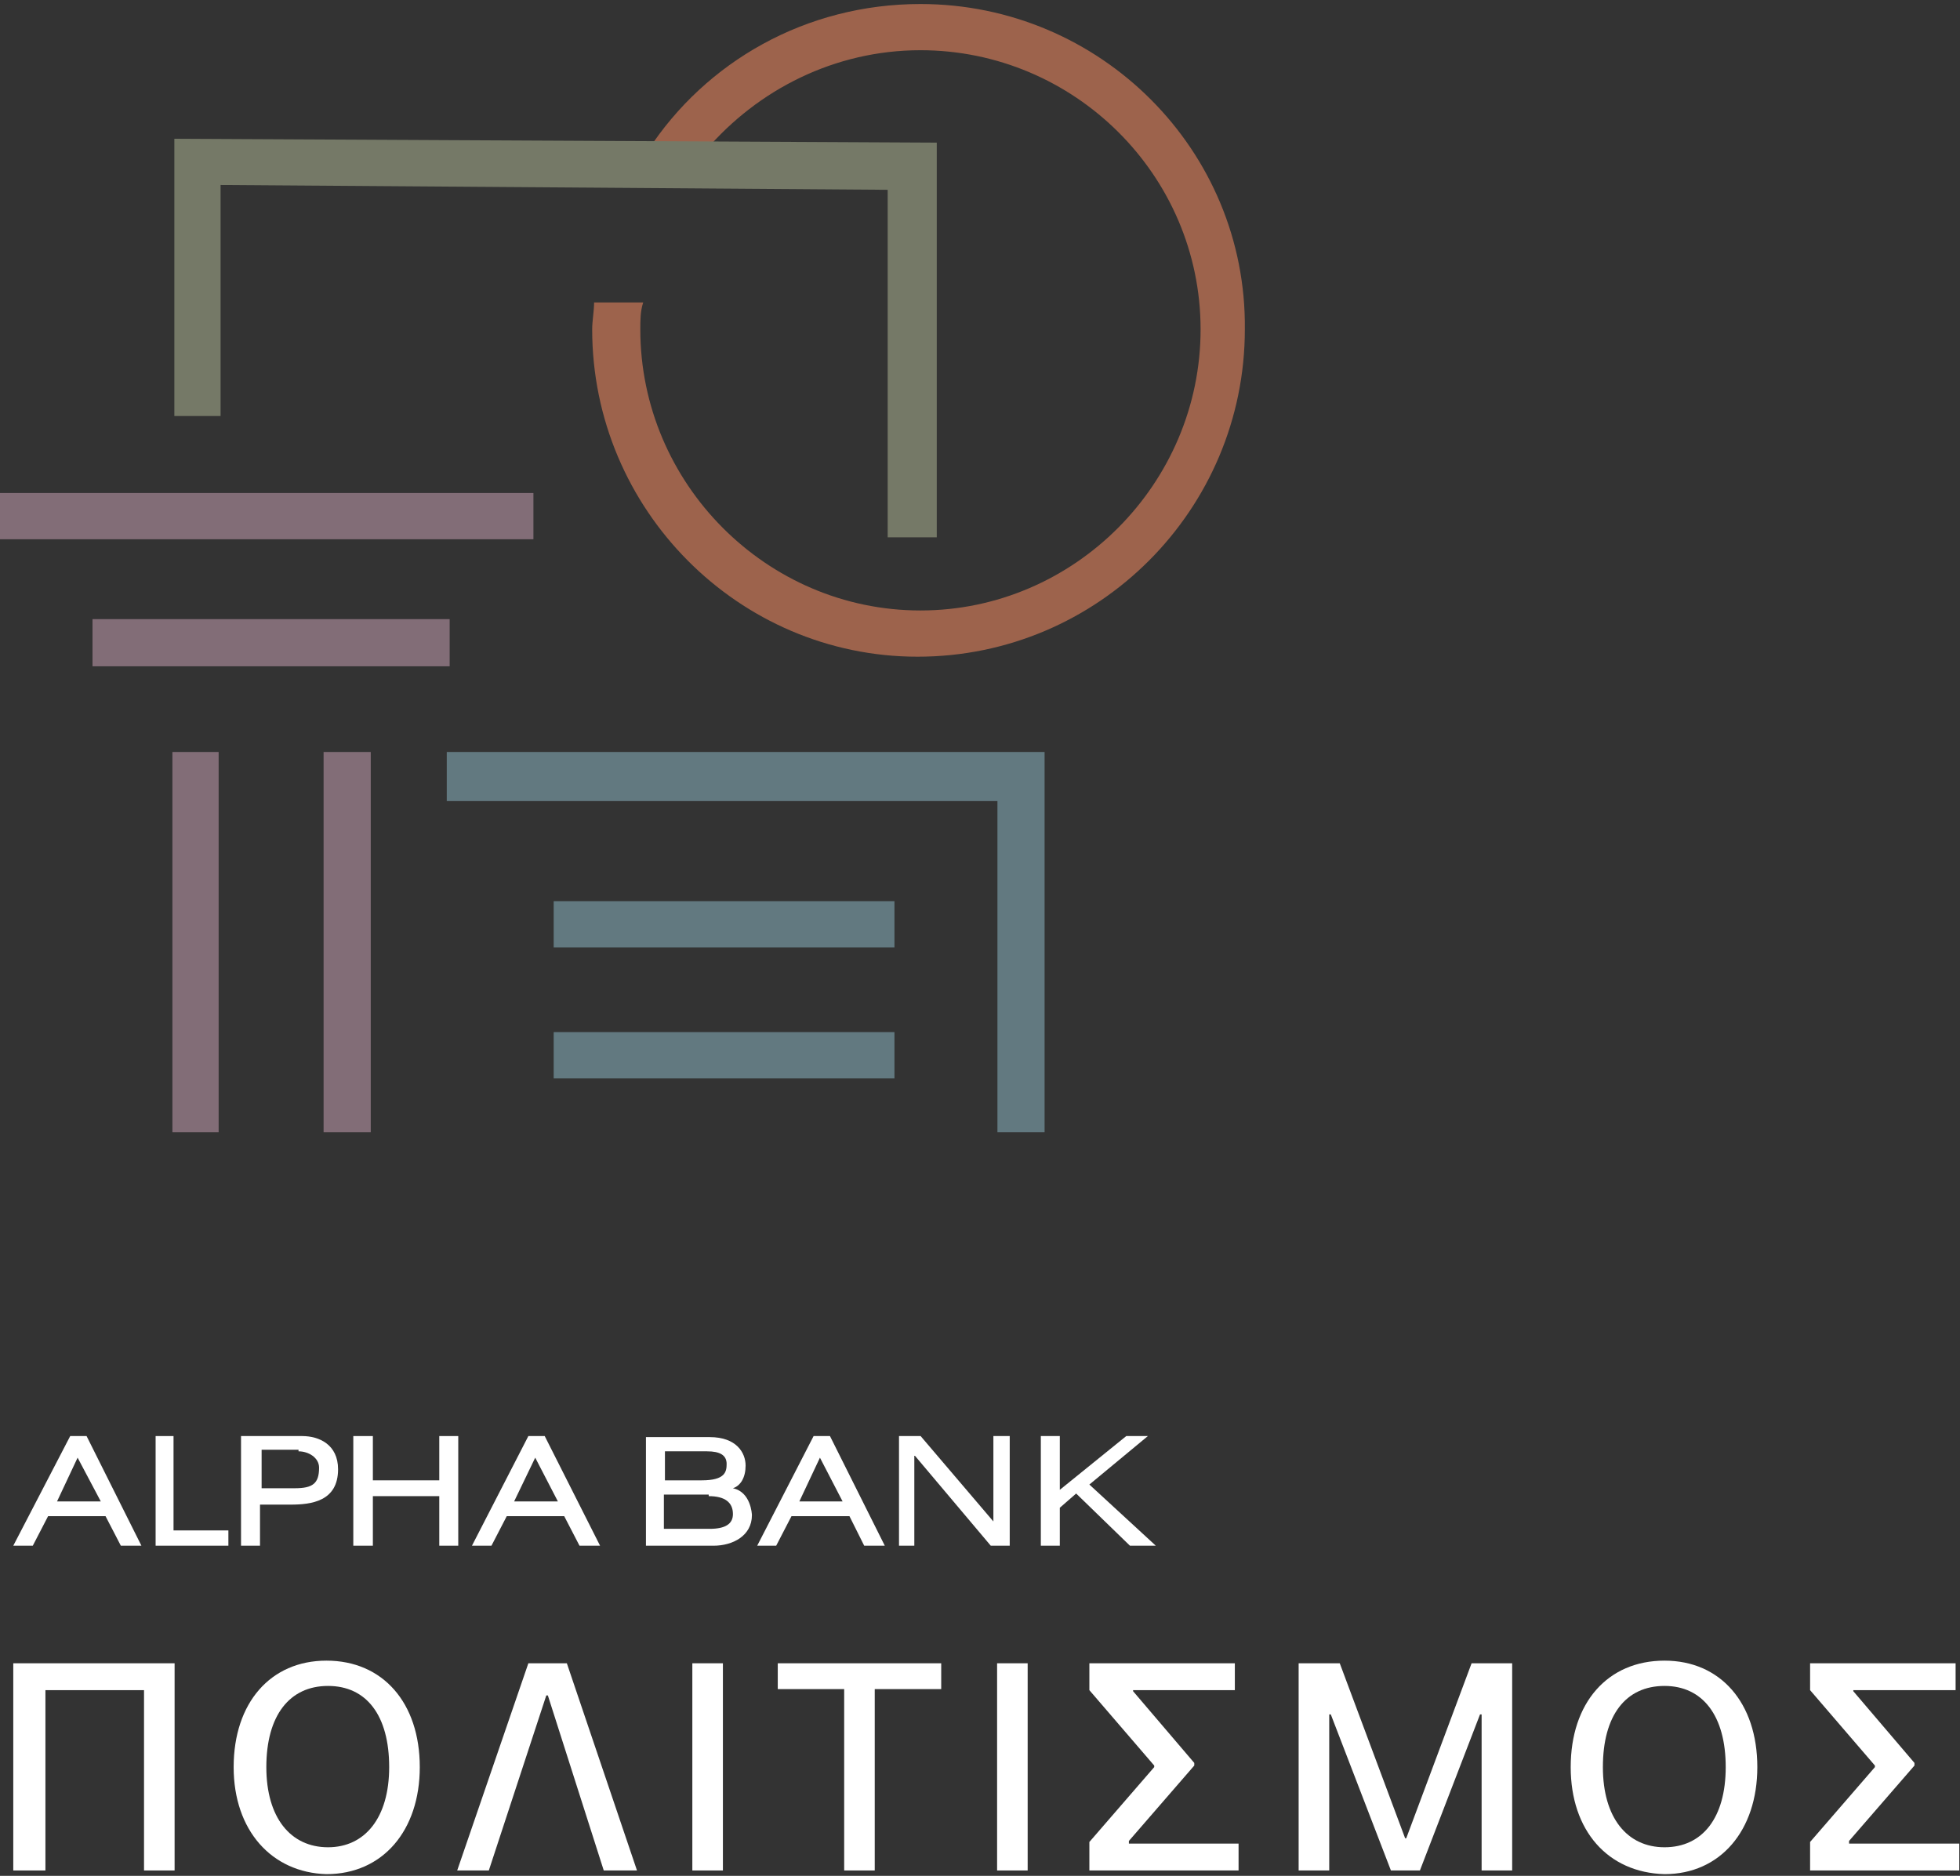 <?xml version="1.0" encoding="utf-8"?>
<!-- Generator: Adobe Illustrator 15.0.0, SVG Export Plug-In . SVG Version: 6.00 Build 0)  -->
<!DOCTYPE svg PUBLIC "-//W3C//DTD SVG 1.1//EN" "http://www.w3.org/Graphics/SVG/1.1/DTD/svg11.dtd">
<svg version="1.1" xmlns="http://www.w3.org/2000/svg" xmlns:xlink="http://www.w3.org/1999/xlink" x="0px" y="0px"
	 width="146.203px" height="139.934px" viewBox="0 0 146.203 139.934" enable-background="new 0 0 146.203 139.934"
	 xml:space="preserve">
<rect x="0" y="0" width="146.203" height="139.934" fill="#333333" stroke="none"/>
<g id="gr">
	<g>
		<path fill="#FFFFFF" d="M5.237,107.127l-4.247,8.18h1.455l1.141-2.203h4.287l1.141,2.203h1.535l-4.091-8.18H5.237z M5.789,108.738
			l1.729,3.265H4.255L5.789,108.738z"/>
		<polygon fill="#FFFFFF" points="11.608,107.127 11.608,115.306 17.036,115.306 17.036,114.166 12.944,114.166 12.944,107.127 		
			"/>
		<path fill="#FFFFFF" d="M17.979,107.127v8.18h1.416v-3.066h2.283c1.533,0,3.539-0.237,3.539-2.636
			c0-1.849-1.416-2.478-2.674-2.478H17.979z M22.268,108.266c0.746,0,1.533,0.472,1.533,1.219c0,1.181-0.473,1.535-1.81,1.535
			h-2.476v-2.871h2.753V108.266z"/>
		<polygon fill="#FFFFFF" points="32.767,107.127 32.767,110.43 27.813,110.43 27.813,107.127 26.354,107.127 26.354,115.306 
			27.813,115.306 27.813,111.609 32.767,111.609 32.767,115.306 34.183,115.306 34.183,107.127 		"/>
		<path fill="#FFFFFF" d="M39.412,107.127l-4.208,8.18h1.455l1.141-2.203h4.287l1.141,2.203h1.533l-4.129-8.18H39.412z
			 M39.924,108.738l1.69,3.265h-3.263L39.924,108.738z"/>
		<path fill="#FFFFFF" d="M48.183,107.127v8.18h5.034c1.455,0,2.871-0.747,2.871-2.282c0-0.076-0.078-1.729-1.416-2.004
			c0.59-0.197,0.945-0.827,0.945-1.692c0-0.943-0.669-2.124-2.675-2.124h-4.759V107.127z M52.864,111.609
			c1.217,0,1.808,0.473,1.808,1.339c0,0.746-0.59,1.1-1.73,1.1h-3.421v-2.555h3.344V111.609z M52.744,108.266
			c0.945,0,1.458,0.276,1.458,0.944c0,0.59-0.12,1.22-1.85,1.22H49.6v-2.164H52.744z"/>
		<polygon fill="#FFFFFF" points="67.06,115.306 68.202,115.306 68.202,108.543 73.904,115.306 75.319,115.306 75.319,107.127 
			74.1,107.127 74.1,113.497 68.672,107.127 67.06,107.127 		"/>
		<polygon fill="#FFFFFF" points="84.012,107.127 79.055,111.138 79.055,107.127 77.639,107.127 77.639,115.306 79.055,115.306 
			79.055,112.475 80.274,111.413 84.286,115.306 86.214,115.306 81.26,110.744 85.624,107.127 		"/>
		<path fill="#FFFFFF" d="M60.689,107.127l-4.207,8.18h1.416l1.141-2.203h4.325l1.1,2.203H66l-4.09-8.18H60.689z M61.162,108.738
			l1.69,3.265h-3.226L61.162,108.738z"/>
		<polygon fill="#FFFFFF" points="0.99,139.533 0.99,124.077 13.024,124.077 13.024,139.533 10.743,139.533 10.743,126.082 
			3.388,126.082 3.388,139.533 		"/>
		<path fill="#FFFFFF" d="M17.429,131.823c0-4.798,2.753-7.943,6.922-7.943c4.208,0,6.962,3.146,6.962,7.943
			c0,4.72-2.753,7.984-6.962,7.984C20.262,139.69,17.429,136.543,17.429,131.823 M29.03,131.823c0-3.853-1.69-6.056-4.561-6.056
			c-2.871,0-4.602,2.203-4.602,6.056c0,3.777,1.811,5.979,4.602,5.979C27.222,137.802,29.03,135.6,29.03,131.823"/>
		<polygon fill="#FFFFFF" points="42.283,124.077 47.515,139.533 45.036,139.533 40.867,126.475 40.75,126.475 36.463,139.533 
			34.104,139.533 39.412,124.077 		"/>
		<rect x="51.644" y="124.077" fill="#FFFFFF" width="2.28" height="15.456"/>
		<polygon fill="#FFFFFF" points="62.97,139.533 62.97,126.003 58.016,126.003 58.016,124.077 70.208,124.077 70.208,126.003 
			65.25,126.003 65.25,139.533 		"/>
		<rect x="74.377" y="124.077" fill="#FFFFFF" width="2.28" height="15.456"/>
		<polygon fill="#FFFFFF" points="81.26,139.533 81.26,137.408 86.097,131.823 86.097,131.706 81.26,126.082 81.26,124.077 
			92.111,124.077 92.111,126.082 84.521,126.082 84.521,126.161 89.085,131.51 89.085,131.706 84.208,137.33 84.208,137.527 
			92.389,137.527 92.389,139.533 		"/>
		<polygon fill="#FFFFFF" points="96.87,139.533 96.87,124.077 99.937,124.077 104.814,137.132 104.896,137.132 109.771,124.077 
			112.798,124.077 112.798,139.533 110.519,139.533 110.519,127.891 110.4,127.891 105.916,139.533 103.753,139.533 99.269,127.891 
			99.152,127.891 99.152,139.533 		"/>
		<path fill="#FFFFFF" d="M117.164,131.823c0-4.798,2.752-7.943,6.999-7.943c4.17,0,6.922,3.146,6.922,7.943
			c0,4.72-2.752,7.984-6.922,7.984C119.916,139.69,117.164,136.543,117.164,131.823 M128.727,131.823
			c0-3.853-1.732-6.056-4.563-6.056c-2.908,0-4.599,2.203-4.599,6.056c0,3.777,1.807,5.979,4.599,5.979
			C126.994,137.802,128.727,135.6,128.727,131.823"/>
		<polygon fill="#FFFFFF" points="135.021,139.533 135.021,137.408 139.856,131.823 139.856,131.706 135.021,126.082 
			135.021,124.077 145.875,124.077 145.875,126.082 138.245,126.082 138.245,126.161 142.806,131.51 142.806,131.706 
			137.928,137.33 137.928,137.527 146.149,137.527 146.149,139.533 		"/>
	</g>
</g>
<g id="sima">
	<g>
		<path fill="#9D634C" d="M68.658,0.3c-8.548,0-16.012,4.309-20.322,10.915h4.311c3.878-4.524,9.619-7.469,16.012-7.469
			c11.489,0,20.897,9.336,20.897,20.825s-9.408,20.969-20.897,20.969c-11.49,0-20.896-9.479-20.896-20.969
			c0-0.646,0-1.363,0.215-2.009h-3.662c0,0.646-0.143,1.363-0.143,2.009c0,13.428,10.913,24.417,24.271,24.417
			c13.5,0,24.413-10.989,24.413-24.417C93.002,11.214,82.088,0.3,68.658,0.3"/>
		<polygon fill="#757967" points="69.877,40.083 66.215,40.083 66.215,14.159 16.453,13.799 16.453,31.033 13.005,31.033 
			13.005,10.353 69.877,10.64 		"/>
		<rect x="12.861" y="56.096" fill="#826D77" width="3.448" height="28.365"/>
		<rect x="24.137" y="56.096" fill="#826D77" width="3.519" height="28.365"/>
		<rect x="6.9" y="46.186" fill="#826D77" width="26.641" height="3.519"/>
		<rect x="-0.064" y="36.778" fill="#826D77" width="39.853" height="3.449"/>
		<polygon fill="#627980" points="77.919,84.461 74.403,84.461 74.403,59.759 33.326,59.759 33.326,56.096 77.919,56.096 		"/>
		<rect x="41.301" y="67.225" fill="#627980" width="25.42" height="3.449"/>
		<rect x="41.301" y="76.992" fill="#627980" width="25.42" height="3.447"/>
	</g>
</g>
</svg>
